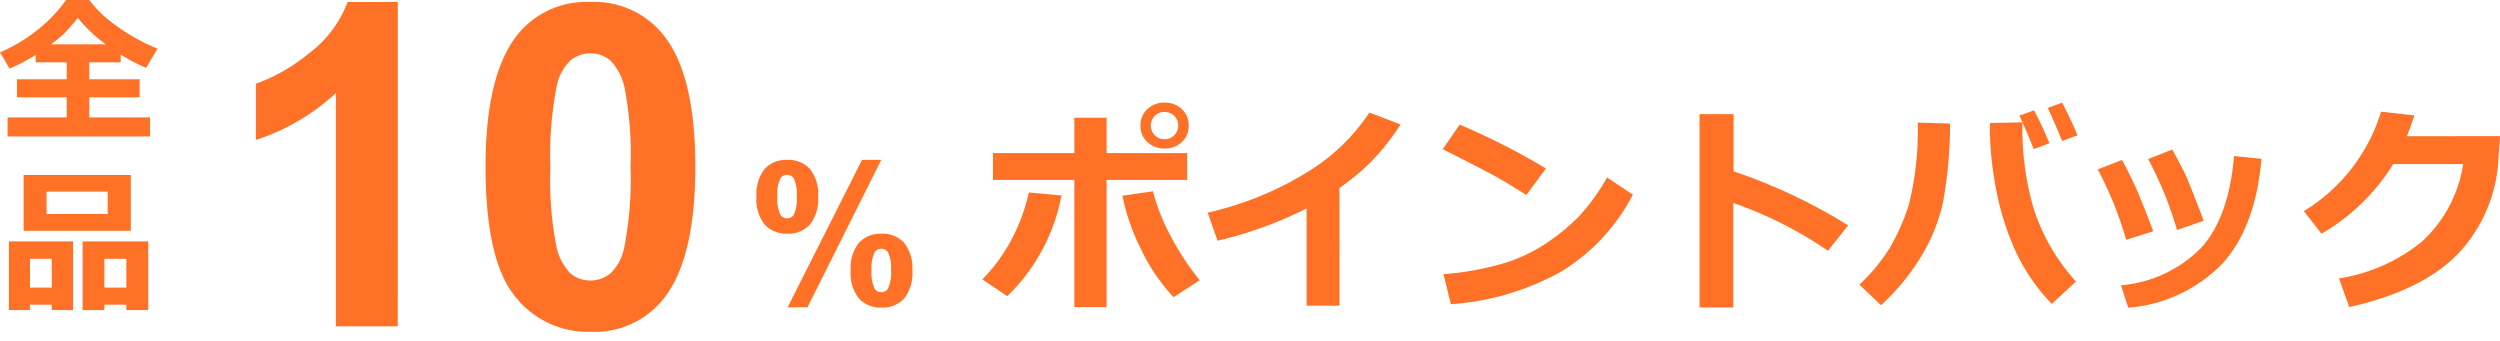 <svg xmlns="http://www.w3.org/2000/svg" width="205" height="28"><defs><clipPath id="a"><path fill="none" stroke="#707070" d="M-7.751 5.492h205v28h-205z"/></clipPath></defs><g clip-path="url(#a)" transform="translate(7.751 -5.492)"><g><path fill="#ff7126" d="M82.99 30.669h-2.646V20.245h-6.671v-2.2h6.671v-2.9h2.646v2.9h6.608v2.2h-6.609Zm7.638-2.2-2.145 1.391a15.224 15.224 0 0 1-2.711-4.021 16.94 16.94 0 0 1-1.481-4.3l2.5-.36a15.741 15.741 0 0 0 1.31 3.388 21.477 21.477 0 0 0 2.527 3.905ZM79.29 21.52a15.476 15.476 0 0 1-4.447 8.261l-2.039-1.38a14.1 14.1 0 0 0 2.769-4.034 15.435 15.435 0 0 0 1.045-3.093Zm10.433-5.73a1.776 1.776 0 0 1-.562 1.349 1.979 1.979 0 0 1-1.415.532 1.979 1.979 0 0 1-1.415-.532 1.776 1.776 0 0 1-.562-1.349 1.776 1.776 0 0 1 .563-1.349 1.979 1.979 0 0 1 1.415-.532 1.979 1.979 0 0 1 1.415.532 1.776 1.776 0 0 1 .56 1.348Zm-.861 0a1.084 1.084 0 0 0-.321-.791 1.073 1.073 0 0 0-.8-.325 1.073 1.073 0 0 0-.8.325 1.084 1.084 0 0 0-.321.791 1.084 1.084 0 0 0 .321.791 1.073 1.073 0 0 0 .8.325 1.073 1.073 0 0 0 .8-.325 1.084 1.084 0 0 0 .32-.792Zm13.227 14.765h-2.7v-7.972a32.748 32.748 0 0 1-7.3 2.646l-.809-2.3a26.719 26.719 0 0 0 8.068-3.261 16.138 16.138 0 0 0 5.194-4.948l2.558.976a19.555 19.555 0 0 1-2.514 3.155 20.071 20.071 0 0 1-2.5 2.057Zm16.928-11.25-1.608 2.18q-1.3-.835-2.307-1.406t-4.548-2.355l1.387-2.013a57.311 57.311 0 0 1 7.075 3.594Zm7.128 2.145a16.028 16.028 0 0 1-5.827 6.284 21.578 21.578 0 0 1-9.1 2.7l-.6-2.461a23.754 23.754 0 0 0 5.01-.914 13.234 13.234 0 0 0 3.511-1.683 17.718 17.718 0 0 0 2.566-2.118 17.128 17.128 0 0 0 2.325-3.212Zm17.653 2.522-1.658 2.083a32.766 32.766 0 0 0-7.761-3.92v8.569h-2.768V14.849h2.795v4.693a44.925 44.925 0 0 1 9.392 4.43Zm18.68 4.605-1.98 1.834a15.53 15.53 0 0 1-3.089-4.588 22.184 22.184 0 0 1-1.542-5.146 27.464 27.464 0 0 1-.448-4.5l.009-.6 2.654-.053v.29a23.543 23.543 0 0 0 .916 6.743 16.32 16.32 0 0 0 3.48 6.02Zm-10.327-12.955a35.468 35.468 0 0 1-.576 6.464 14.5 14.5 0 0 1-1.8 4.447 18.511 18.511 0 0 1-3.277 3.987l-1.782-1.688a14.785 14.785 0 0 0 2.514-3.045 17.388 17.388 0 0 0 1.547-3.511 25.344 25.344 0 0 0 .729-6.732Zm10.459.967-1.266.466q-.369-.932-1.169-2.716l1.169-.431q.721 1.38 1.266 2.681Zm-2.312.65-1.283.483q-.36-.949-1.169-2.751l1.2-.431a29.043 29.043 0 0 1 1.252 2.699Zm12.657 6.355-2.188.756a30.449 30.449 0 0 0-2.369-5.819l1.978-.773q.835 1.5 1.169 2.259t1.41 3.577Zm4.737-5.08q-.483 5.528-3.151 8.534a12.054 12.054 0 0 1-7.774 3.674l-.6-1.837a10.429 10.429 0 0 0 6.662-3.16q2.206-2.527 2.61-7.44Zm-8.877 5.941-2.215.7a30 30 0 0 0-2.338-5.774l2-.773q.51.958.989 1.973t1.564 3.874Zm28.441-7.8-.123 1.679a12.273 12.273 0 0 1-3.322 7.967q-2.962 3.041-8.921 4.368l-.844-2.347a14.221 14.221 0 0 0 6.807-3.023 10.837 10.837 0 0 0 3.379-6.354h-5.734a16.987 16.987 0 0 1-5.88 5.713l-1.454-1.855a14.479 14.479 0 0 0 6.334-8.156l2.733.308q-.334 1-.615 1.705Z"/><g><g fill="#ff7126"><path d="M24.867 32.251H19.79V13.119a17.5 17.5 0 0 1-6.558 3.848V12.36a14.682 14.682 0 0 0 4.318-2.466 9.371 9.371 0 0 0 3.2-4.237h4.119Zm15.8-26.594a7.237 7.237 0 0 1 6.016 2.746q2.583 3.252 2.583 10.786 0 7.516-2.6 10.8a7.225 7.225 0 0 1-6 2.71 7.58 7.58 0 0 1-6.233-2.968q-2.367-2.972-2.367-10.6 0-7.479 2.6-10.768a7.225 7.225 0 0 1 6-2.706Zm0 4.209a2.536 2.536 0 0 0-1.644.587 3.942 3.942 0 0 0-1.12 2.1 29.03 29.03 0 0 0-.524 6.63 28.817 28.817 0 0 0 .47 6.4 4.5 4.5 0 0 0 1.182 2.332 2.525 2.525 0 0 0 1.635.578 2.536 2.536 0 0 0 1.644-.587 3.942 3.942 0 0 0 1.12-2.1 28.774 28.774 0 0 0 .524-6.612 28.817 28.817 0 0 0-.47-6.4 4.566 4.566 0 0 0-1.186-2.343 2.5 2.5 0 0 0-1.632-.584Z"/><path d="M54.28 21.626a3.3 3.3 0 0 1 .676-2.281 2.355 2.355 0 0 1 1.832-.742 2.409 2.409 0 0 1 1.871.738 3.3 3.3 0 0 1 .676 2.285 3.3 3.3 0 0 1-.676 2.281 2.355 2.355 0 0 1-1.832.744 2.409 2.409 0 0 1-1.871-.74 3.3 3.3 0 0 1-.676-2.285Zm1.711-.016a2.96 2.96 0 0 0 .258 1.5.621.621 0 0 0 .539.281.628.628 0 0 0 .547-.281 3.04 3.04 0 0 0 .25-1.5 2.99 2.99 0 0 0-.25-1.492.623.623 0 0 0-.547-.289.621.621 0 0 0-.539.281 2.96 2.96 0 0 0-.258 1.5Zm2.469 9.079h-1.625l6.1-12.086h1.579Zm3.547-3.008a3.3 3.3 0 0 1 .676-2.281 2.374 2.374 0 0 1 1.848-.742 2.384 2.384 0 0 1 1.855.742 3.3 3.3 0 0 1 .675 2.281 3.316 3.316 0 0 1-.675 2.289 2.355 2.355 0 0 1-1.833.742 2.4 2.4 0 0 1-1.871-.742 3.316 3.316 0 0 1-.675-2.289Zm1.711-.008a2.911 2.911 0 0 0 .258 1.492.616.616 0 0 0 .538.286.609.609 0 0 0 .539-.281 2.96 2.96 0 0 0 .258-1.5 3.04 3.04 0 0 0-.25-1.5.628.628 0 0 0-.547-.281.609.609 0 0 0-.539.281 2.96 2.96 0 0 0-.257 1.503Z"/></g></g><path fill="#ff7126" d="M4.551 16.683h-11.68v-1.562h4.85v-1.65h-4.082v-1.479h4.081v-1.39h-2.545v-.609a13.925 13.925 0 0 1-2.145 1.123l-.781-1.333a12.644 12.644 0 0 0 2.878-1.686 11.96 11.96 0 0 0 2.542-2.606h1.899A9.6 9.6 0 0 0 1.65 7.504a15.642 15.642 0 0 0 3.51 1.974l-.927 1.573A13.365 13.365 0 0 1 2.145 9.96v.641H-.432v1.39h4.13v1.48h-4.13v1.65h4.983Zm-8.119-7.554h4.5a11.962 11.962 0 0 1-2.3-2.171q-.165.216-.432.521t-.517.578a5.809 5.809 0 0 1-.6.559q-.346.284-.651.513Zm6.544 15.289h-8.791v-4.577h8.791ZM1.078 23.04v-1.834H-3.93v1.834Zm1.53 7.433h-1.8v.444H-.978v-5.63h5.383v5.63H2.608Zm-1.8-1.4h1.8v-2.358h-1.8Zm-4.316 1.4h-1.787v.444h-1.726v-5.63h5.262v5.63h-1.752Zm-1.784-1.4h1.784v-2.358h-1.787Z"/></g></g></svg>